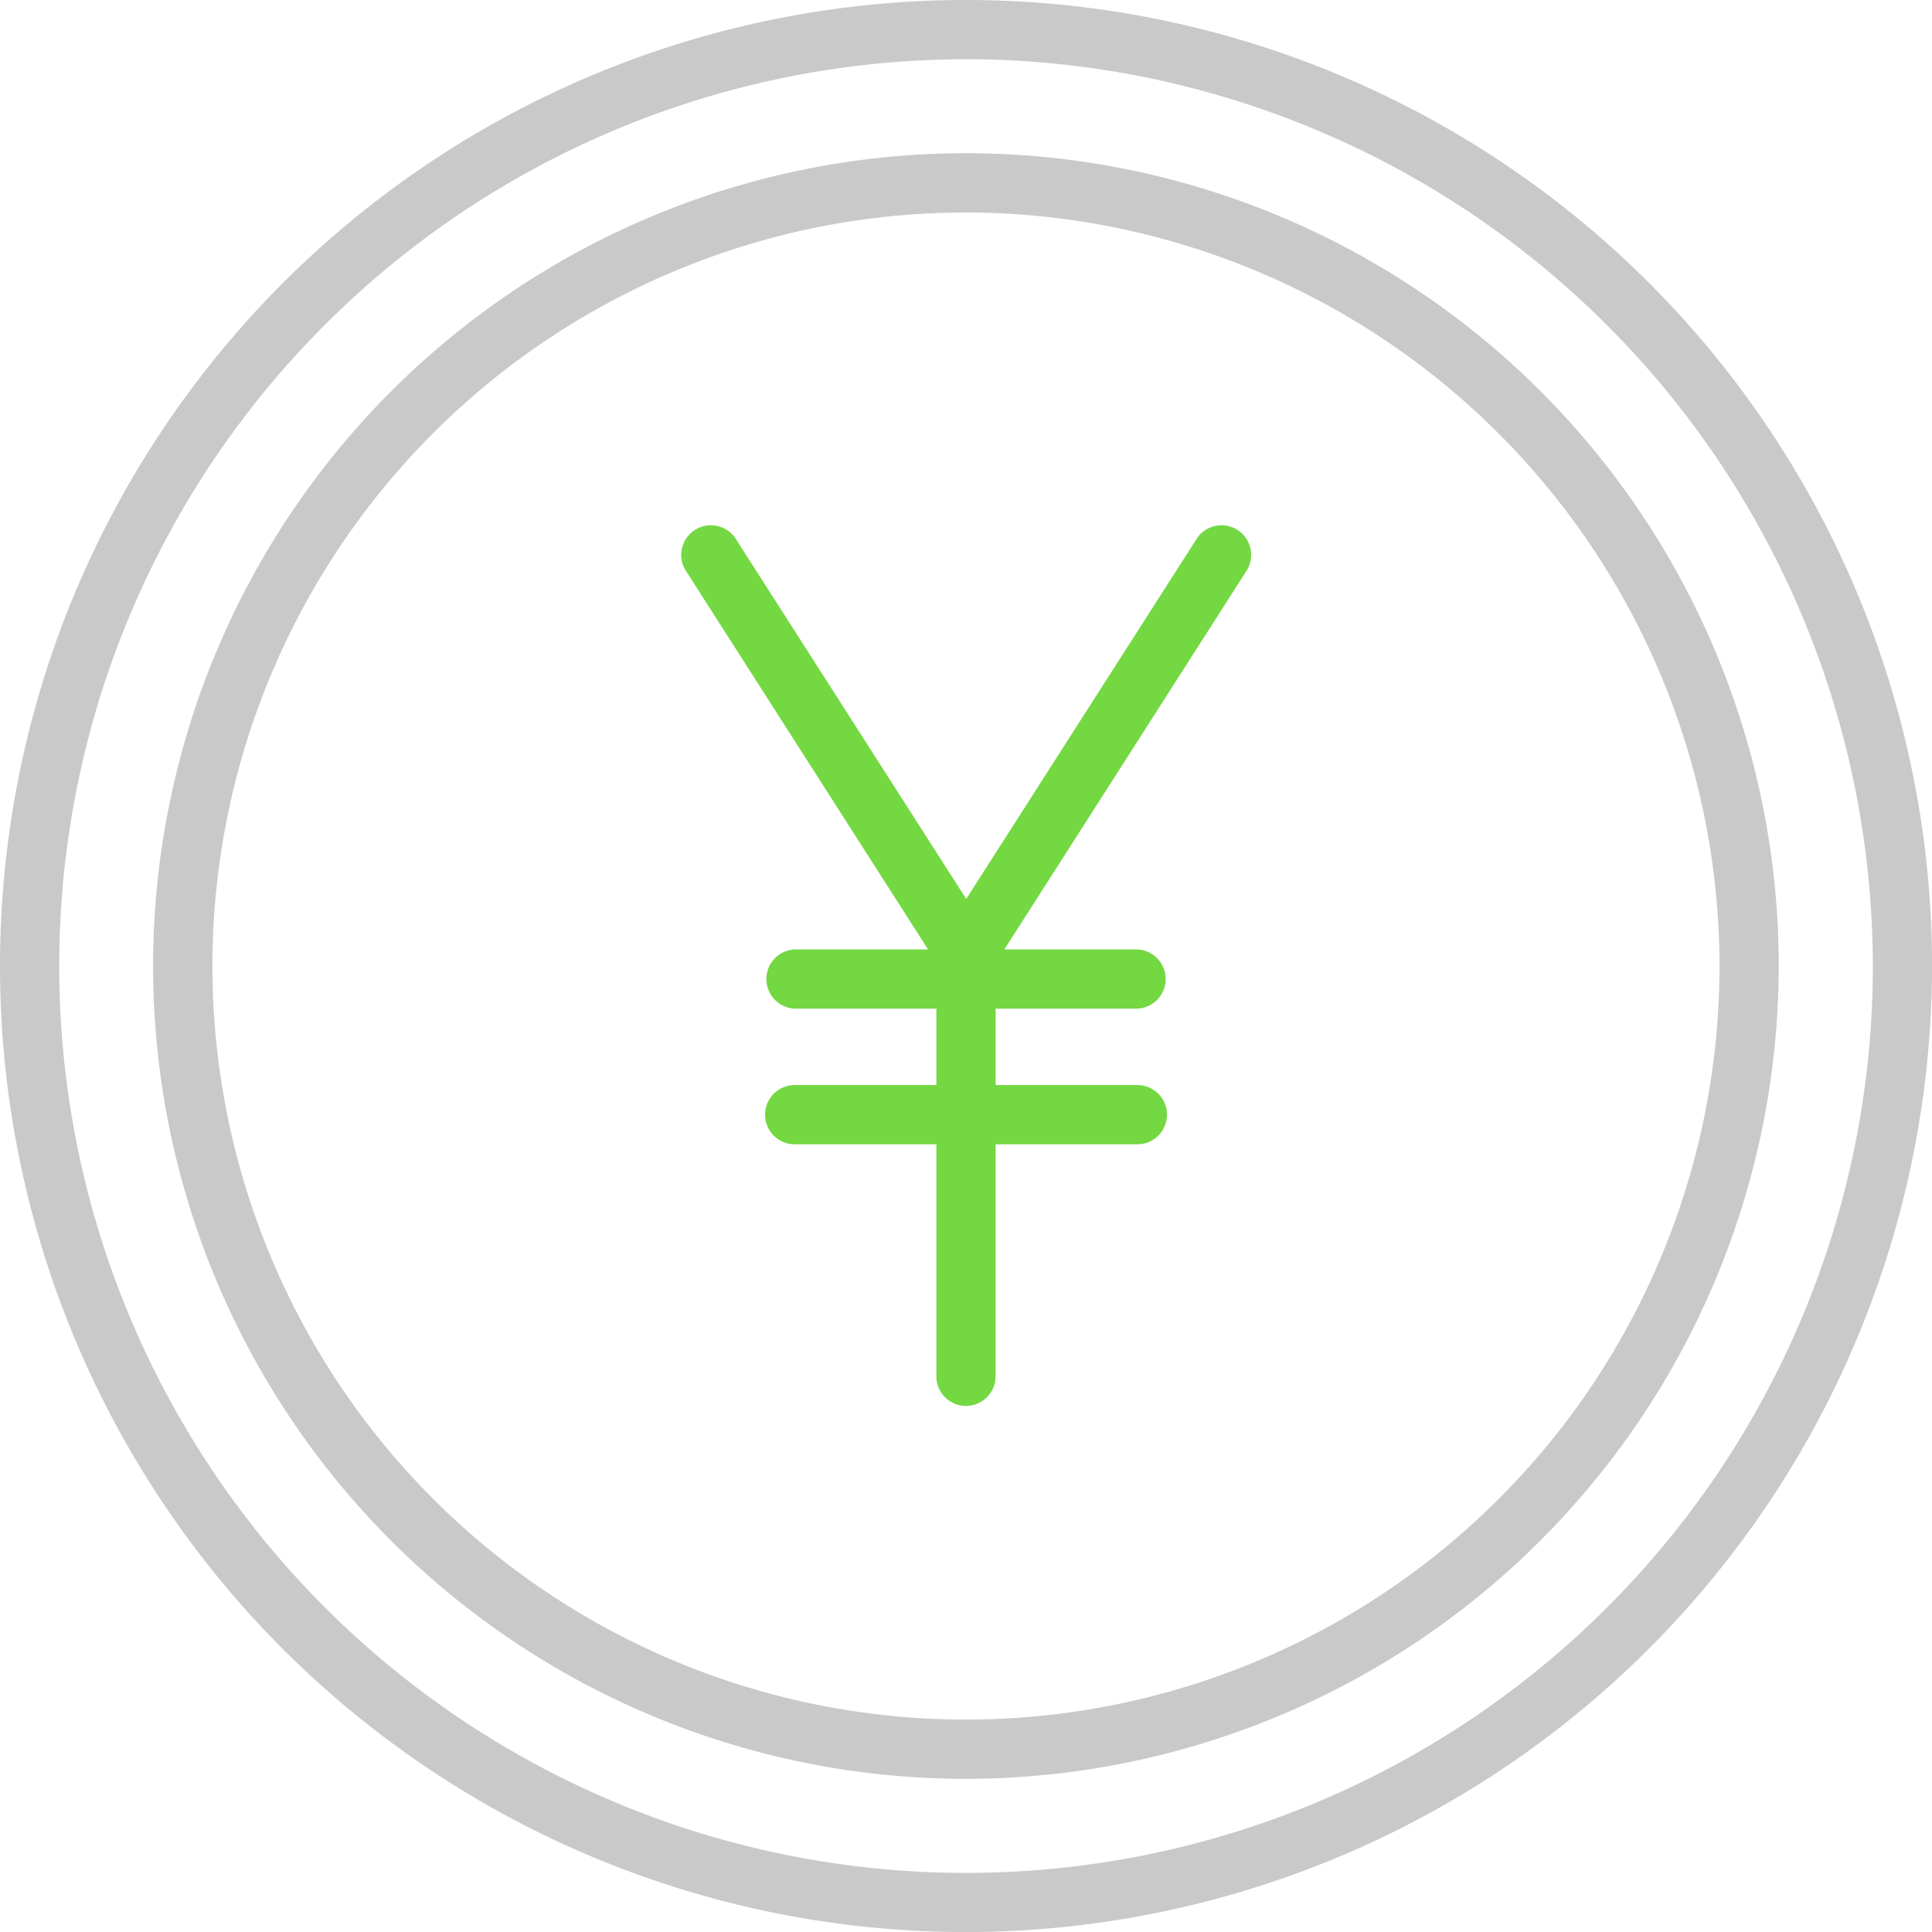 <svg xmlns="http://www.w3.org/2000/svg" width="31.877" height="31.878" viewBox="0 0 31.877 31.878"><defs><style>.a{fill:#c9c9c9;}.b{fill:#73d841;}</style></defs><g transform="translate(-7516 -684.665)"><g transform="translate(7518.528 687.194)"><path class="a" d="M808.826,1821.385a13.411,13.411,0,1,1,13.41-13.41A13.425,13.425,0,0,1,808.826,1821.385Zm0-25.844a12.433,12.433,0,1,0,12.433,12.434A12.447,12.447,0,0,0,808.826,1795.541Z" transform="translate(-795.416 -1794.564)"/></g><g transform="translate(7516 684.665)"><path class="a" d="M801.743,1816.831a15.939,15.939,0,1,1,15.939-15.939A15.957,15.957,0,0,1,801.743,1816.831Zm0-30.9a14.962,14.962,0,1,0,14.962,14.962A14.979,14.979,0,0,0,801.743,1785.93Z" transform="translate(-785.804 -1784.953)"/></g><g transform="translate(7527.248 693.347)"><path class="b" d="M833.252,1825.5a.488.488,0,0,1-.411-.225l-4.2-6.567a.489.489,0,1,1,.823-.527l3.791,5.924,3.791-5.924a.489.489,0,1,1,.823.527l-4.2,6.567A.488.488,0,0,1,833.252,1825.5Z" transform="translate(-828.561 -1817.955)"/></g><g transform="translate(7531.45 699.914)"><path class="b" d="M845.026,1850.866a.488.488,0,0,1-.489-.489v-6.971a.489.489,0,0,1,.977,0v6.971A.489.489,0,0,1,845.026,1850.866Z" transform="translate(-844.537 -1842.918)"/></g><g transform="translate(7528.623 700.33)"><path class="b" d="M839.933,1845.478h-5.654a.489.489,0,0,1,0-.977h5.654a.489.489,0,0,1,0,.977Z" transform="translate(-833.79 -1844.501)"/></g><g transform="translate(7528.623 702.573)"><path class="b" d="M839.933,1854h-5.654a.488.488,0,1,1,0-.977h5.654a.488.488,0,0,1,0,.977Z" transform="translate(-833.79 -1853.028)"/></g></g></svg>